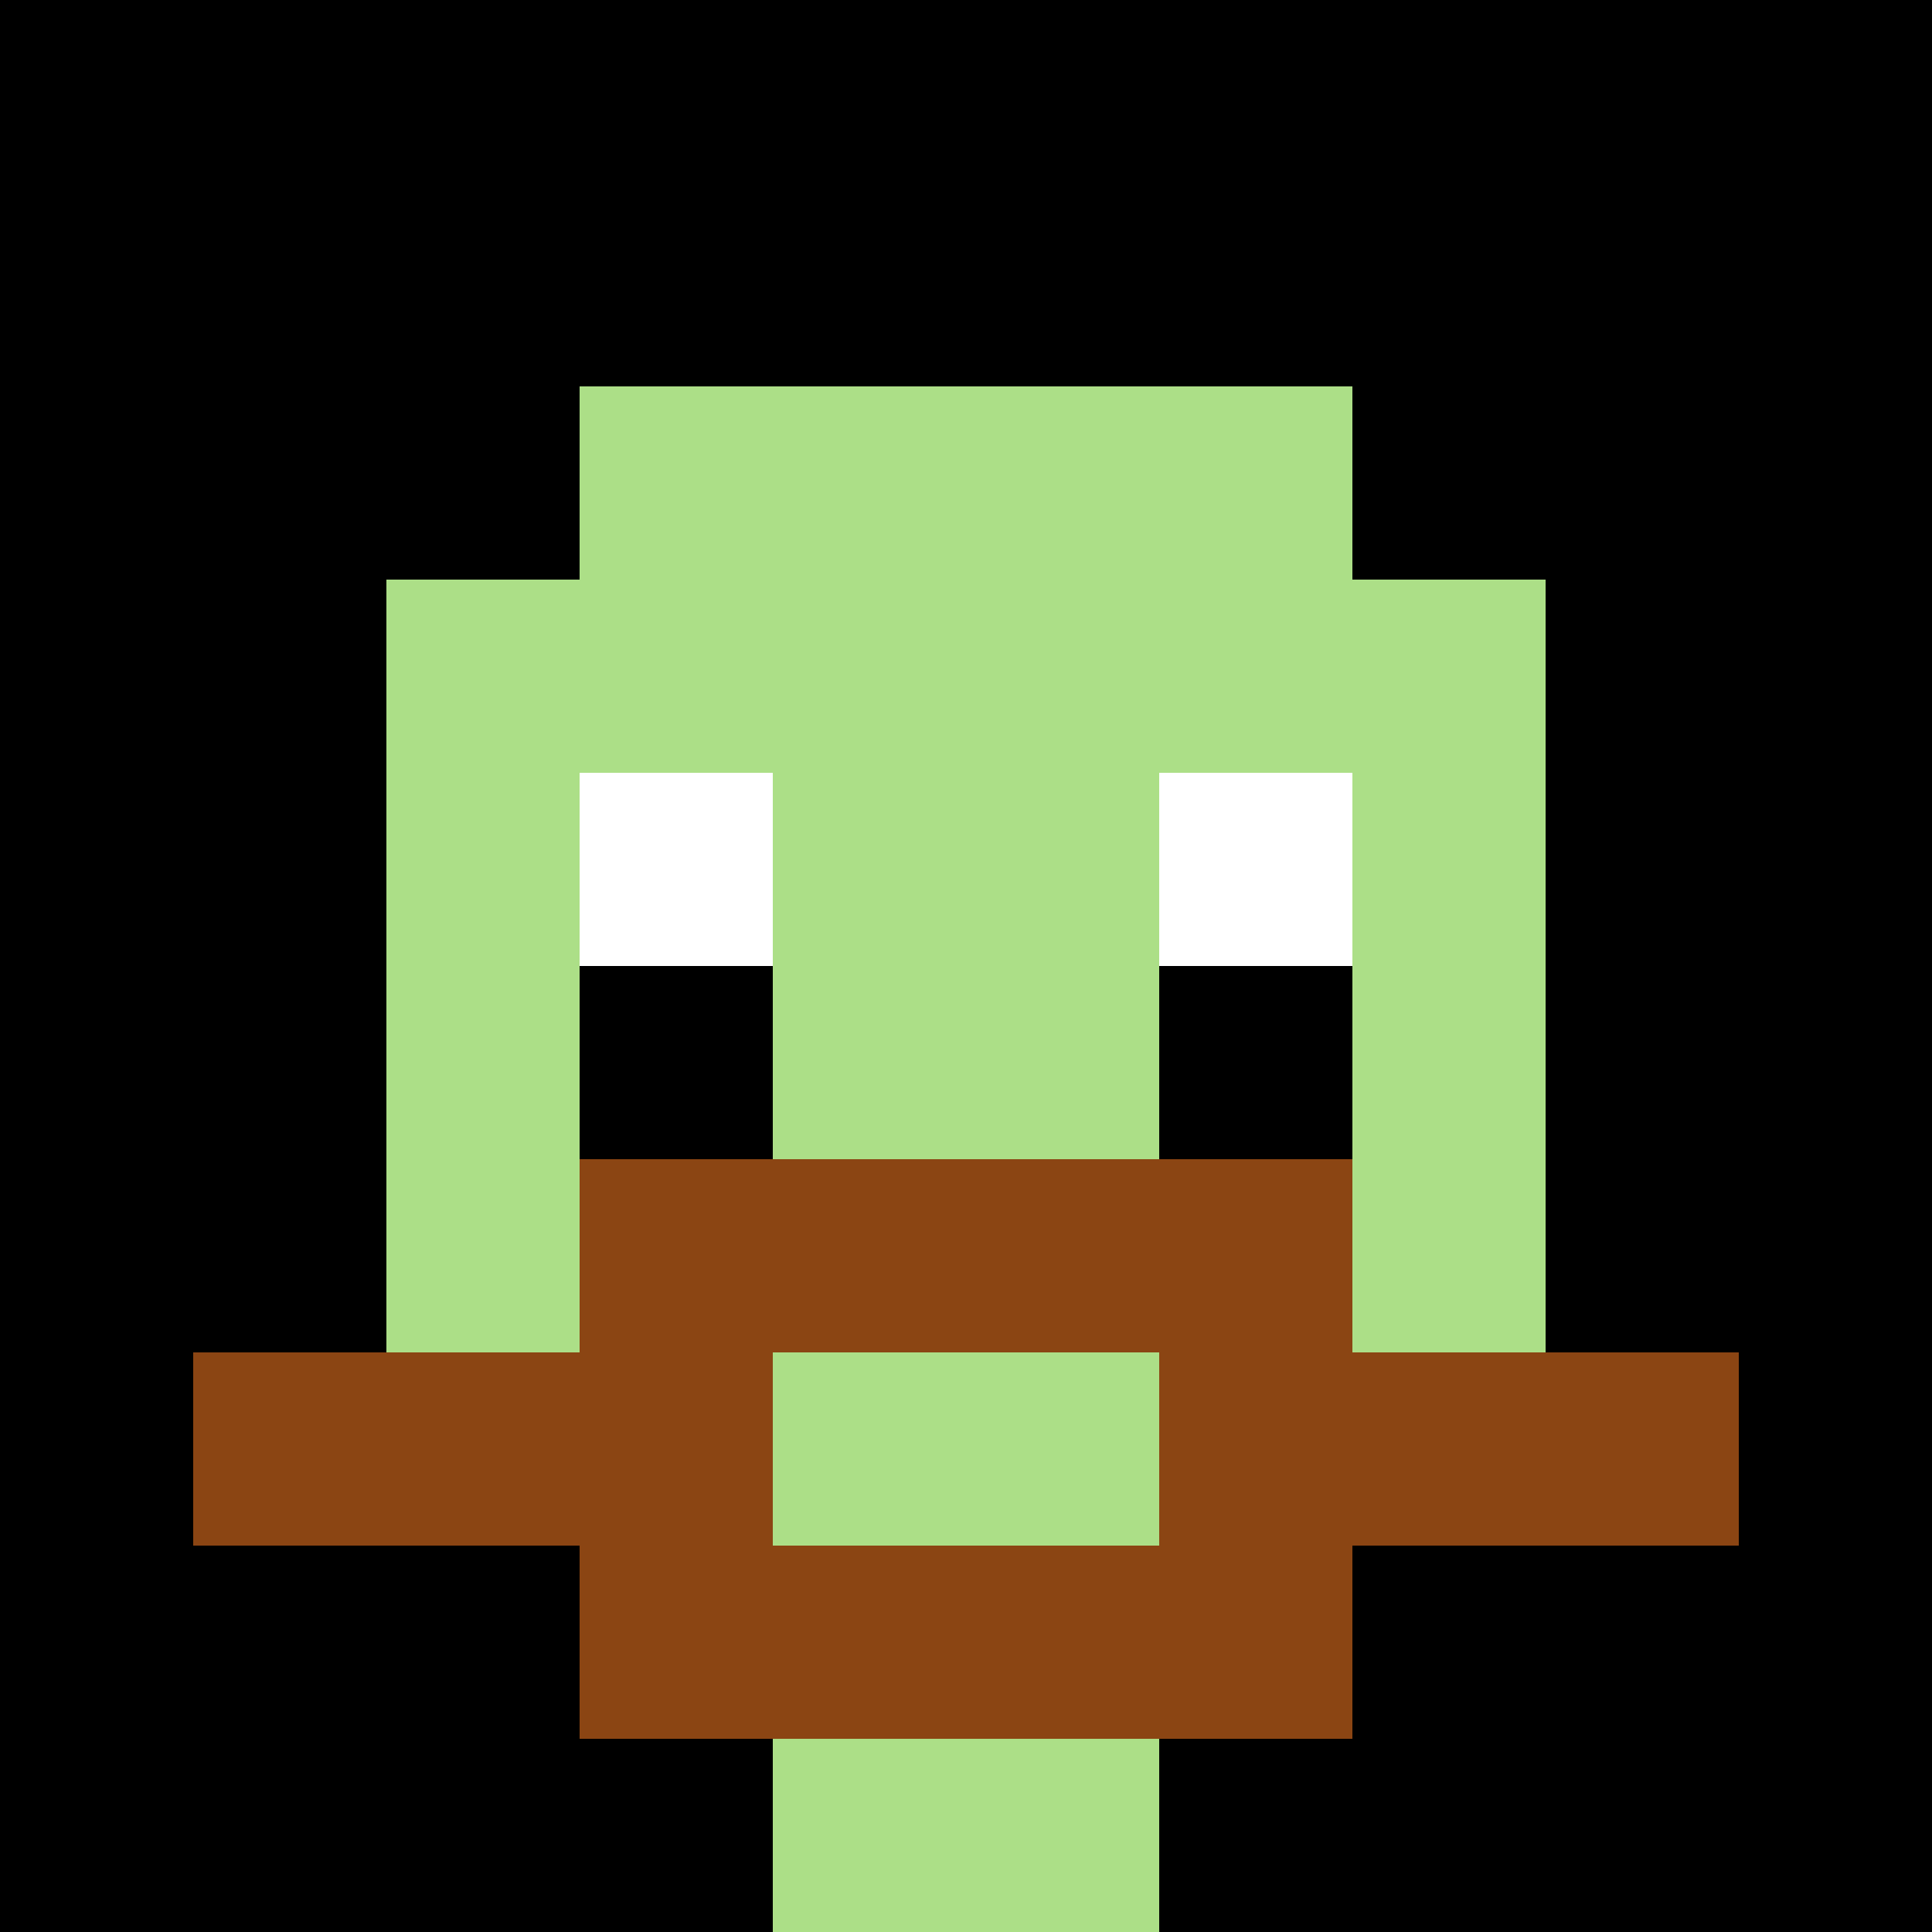 <svg xmlns="http://www.w3.org/2000/svg" version="1.1" width="600" height="600" viewBox="0 0 966 966">
<title>'goose-pfp-classic' by Dmitri Cherniak</title>
<desc>The Goose Is Loose (Black Label Green Edition)</desc>
<rect width="100%" height="100%" fill="#7272cc"></rect>
<g>
  <g id="0-0">
    <rect x="0" y="0" height="966" width="966" fill="#000000"></rect>
    
    <g>
      <rect id="0-0-3-2-4-7" x="289.8" y="193.2" width="386.4" height="676.2" fill="#ACDF87"></rect>
      <rect id="0-0-2-3-6-5" x="193.2" y="289.8" width="579.6" height="483" fill="#ACDF87"></rect>
      <rect id="0-0-4-8-2-2" x="386.4" y="772.8" width="193.2" height="193.2" fill="#ACDF87"></rect>
      <rect id="0-0-1-7-8-1" x="96.6" y="676.2" width="772.8" height="96.6" fill="#8B4513"></rect>
      <rect id="0-0-3-6-4-3" x="289.8" y="579.6" width="386.4" height="289.8" fill="#8B4513"></rect>
      <rect id="0-0-4-7-2-1" x="386.4" y="676.2" width="193.2" height="96.6" fill="#ACDF87"></rect>
      <rect id="0-0-3-4-1-1" x="289.8" y="386.4" width="96.6" height="96.6" fill="#ffffff"></rect>
      <rect id="0-0-6-4-1-1" x="579.6" y="386.4" width="96.6" height="96.6" fill="#ffffff"></rect>
      <rect id="0-0-3-5-1-1" x="289.8" y="483" width="96.6" height="96.6" fill="#000000"></rect>
      <rect id="0-0-6-5-1-1" x="579.6" y="483" width="96.6" height="96.6" fill="#000000"></rect>
      </g>
  </g>
</g>
</svg>